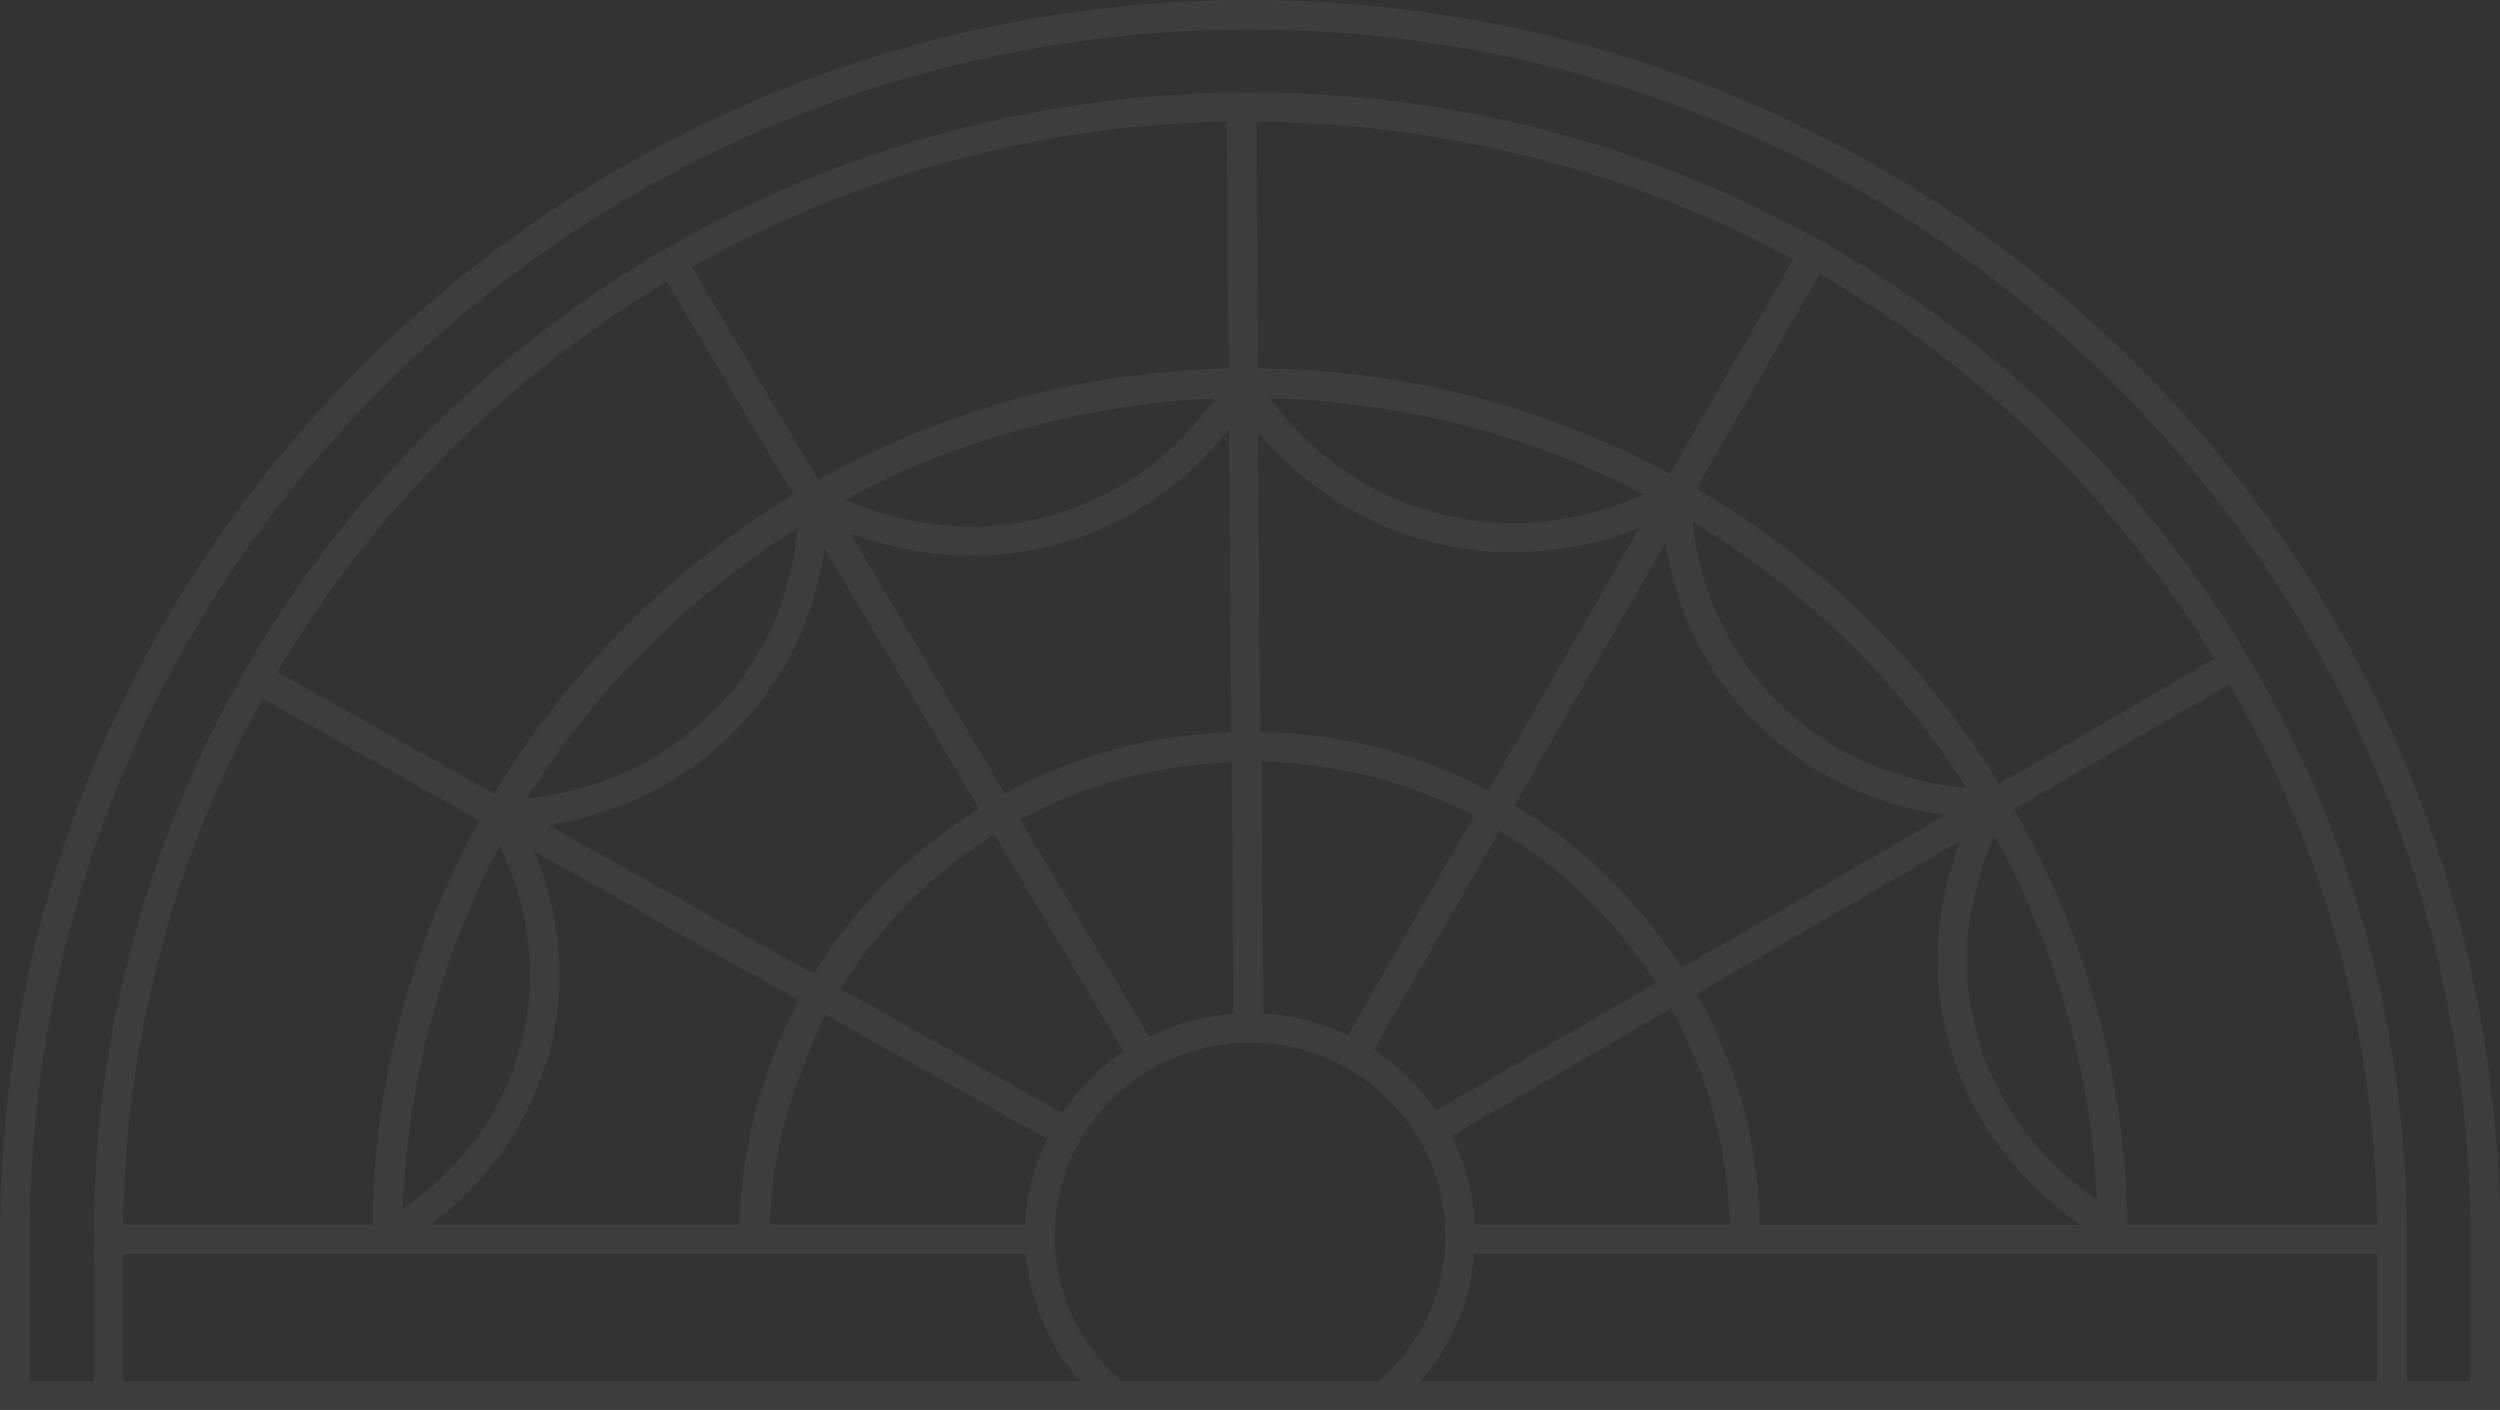 <?xml version="1.0" encoding="UTF-8"?>
<svg xmlns="http://www.w3.org/2000/svg" width="844" height="476" viewBox="0 0 844 476" fill="none">
  <rect x="0" y="0" width="844" height="476" fill="#333333" stroke="none"/>
  <g opacity="0.05" clip-path="url(#clip0_18183_12659)">
    <path d="M0 476H844V418.357V417.11C844 416.072 844 415.033 844 413.994C843.475 340.668 823.404 268.691 785.996 205.855C748.483 142.81 694.682 90.36 630.373 54.32C567.22 18.799 495.135 0 422 0C420.949 0 419.898 0 418.848 0C344.661 0.519 271.841 20.357 208.268 57.332C144.485 94.411 91.524 147.588 54.957 211.152C19.019 273.677 0 344.822 0 417.11V418.357V476ZM416.431 342.226C406.448 342.953 396.781 345.549 387.954 350.015L344.346 276.689C366.203 264.848 390.686 258.201 415.8 257.266L416.431 342.329V342.226ZM241.158 239.714C219.301 262.044 192.926 268.068 177.9 269.626C178.635 268.38 179.371 267.133 180.212 265.991C180.212 265.991 180.317 265.783 180.422 265.679C181.788 263.498 183.259 261.421 184.73 259.24C184.94 258.928 185.15 258.513 185.466 258.201C186.937 256.02 188.408 253.943 189.984 251.866C191.875 249.269 193.767 246.776 195.763 244.18C196.079 243.764 196.499 243.349 196.814 242.933C198.601 240.648 200.492 238.364 202.383 236.182C202.594 235.871 202.909 235.559 203.119 235.248C222.033 213.125 244.52 193.807 269.319 178.227C267.953 192.768 262.489 218.214 241.368 239.714H241.158ZM278.461 185.29L330.581 273.053C329.635 273.573 328.794 274.196 327.849 274.819C327.218 275.235 326.693 275.546 326.062 275.962C325.222 276.481 324.381 277.104 323.54 277.623C322.91 278.039 322.279 278.454 321.649 278.974C320.808 279.493 320.073 280.116 319.232 280.739C318.602 281.155 317.971 281.674 317.341 282.193C316.605 282.816 315.764 283.336 315.029 283.959C314.398 284.478 313.768 284.998 313.137 285.413C312.402 286.036 311.666 286.659 310.931 287.179C310.3 287.698 309.67 288.217 309.039 288.737C308.304 289.36 307.568 289.983 306.833 290.606C306.202 291.125 305.677 291.645 305.046 292.268C304.311 292.891 303.68 293.514 302.945 294.241C302.419 294.761 301.789 295.384 301.158 295.903C299.897 297.149 298.636 298.396 297.375 299.642C296.85 300.265 296.22 300.785 295.694 301.408C295.064 302.135 294.433 302.758 293.803 303.485C293.277 304.108 292.647 304.731 292.121 305.355C291.491 306.082 290.966 306.705 290.335 307.432C289.81 308.055 289.284 308.678 288.759 309.301C288.128 310.028 287.603 310.755 286.973 311.482C286.447 312.106 285.922 312.833 285.396 313.456C284.871 314.183 284.241 314.91 283.715 315.637C283.19 316.364 282.664 316.987 282.244 317.714C281.719 318.441 281.193 319.168 280.668 319.895C280.142 320.622 279.722 321.349 279.197 321.973C278.671 322.7 278.146 323.427 277.726 324.154C277.2 324.881 276.78 325.608 276.254 326.439C275.834 327.166 275.309 327.893 274.888 328.62C274.888 328.62 274.888 328.724 274.783 328.827L217.515 296.734C217.515 296.734 217.41 296.734 217.305 296.63C216.044 295.903 214.888 295.28 213.627 294.553L185.15 278.558C202.068 275.858 227.182 268.172 248.303 246.569C268.689 225.692 275.939 202.116 278.356 185.29H278.461ZM174.747 356.455C166.446 383.459 148.267 399.765 136.078 408.074C137.444 365.283 148.688 323.219 168.758 285.517C175.378 299.331 184.205 325.712 174.747 356.455ZM184.31 359.363C193.452 329.658 187.147 303.693 180.527 287.49C185.991 290.606 191.455 293.618 196.814 296.63C199.441 298.084 202.068 299.538 204.59 300.992L212.576 305.458C224.135 312.521 235.484 318.753 246.517 324.777C254.083 328.931 261.859 333.19 269.529 337.656C269.109 338.694 268.584 339.733 268.058 340.875C259.967 356.662 254.503 373.696 251.771 391.249C250.51 398.415 249.774 405.893 249.669 413.371H145.535C158.67 403.504 175.798 386.263 184.1 359.363H184.31ZM261.753 393.949C264.696 376.189 271 359.467 277.305 345.134C277.726 344.199 278.251 343.368 278.671 342.537L353.488 384.497C349.075 393.533 346.553 403.4 346.027 413.371H259.967C260.177 406.828 260.703 400.388 261.648 393.949H261.753ZM283.715 333.813C296.745 312.729 314.503 294.865 335.73 281.674L379.338 355.001C371.141 360.505 364.101 367.568 358.637 375.773L283.82 333.813H283.715ZM415.59 247.192C414.434 247.192 413.278 247.296 412.123 247.4C411.492 247.4 410.862 247.4 410.231 247.4C409.18 247.4 408.024 247.607 406.974 247.711C406.343 247.711 405.608 247.815 404.977 247.919C403.926 247.919 402.875 248.127 401.72 248.23C401.089 248.23 400.354 248.438 399.723 248.438C398.672 248.542 397.621 248.75 396.466 248.854C395.835 248.854 395.1 249.061 394.469 249.165C393.418 249.373 392.262 249.477 391.212 249.684C390.581 249.788 389.951 249.892 389.32 249.996C388.164 250.204 387.114 250.411 385.958 250.619C385.432 250.723 384.907 250.827 384.382 250.931C380.073 251.866 375.87 253.008 371.667 254.254C371.457 254.254 371.352 254.254 371.141 254.462C369.986 254.774 368.83 255.189 367.674 255.605C367.148 255.812 366.623 255.916 366.098 256.124C365.047 256.436 363.996 256.851 362.945 257.266C362.315 257.474 361.789 257.682 361.159 257.89C360.108 258.305 359.057 258.617 358.112 259.032C357.481 259.24 356.851 259.551 356.325 259.759C355.274 260.175 354.329 260.59 353.278 261.005C352.647 261.213 352.017 261.525 351.492 261.836C350.546 262.252 349.495 262.667 348.549 263.187C347.919 263.498 347.393 263.706 346.763 264.017C345.817 264.537 344.766 264.952 343.821 265.471C343.295 265.783 342.77 265.991 342.245 266.302C341.194 266.822 340.143 267.341 339.197 267.86L286.973 179.993C303.89 186.329 331.106 192.249 361.789 182.278C387.744 173.865 404.872 157.663 414.855 144.888L415.59 247.088V247.192ZM285.396 168.672C290.966 165.66 296.745 162.752 302.419 160.155C302.629 160.155 302.735 160.051 302.945 159.948C305.467 158.805 307.989 157.663 310.616 156.624C316.185 154.235 321.964 152.158 327.638 150.185C328.374 149.977 329.11 149.665 329.845 149.458C332.157 148.731 334.469 147.9 336.78 147.276C337.411 147.069 338.041 146.861 338.672 146.653C345.712 144.576 352.752 142.707 359.898 141.149C361.159 140.837 362.315 140.629 363.576 140.318C365.257 140.006 367.043 139.695 368.725 139.279C370.511 138.967 372.297 138.656 374.084 138.344C375.45 138.137 376.921 137.929 378.287 137.617C381.019 137.202 383.751 136.786 386.378 136.475C386.903 136.475 387.534 136.371 388.059 136.267C391.527 135.852 395.1 135.54 398.567 135.228C399.093 135.228 399.618 135.228 400.143 135.125C403.086 134.917 406.028 134.709 409.075 134.605C409.39 134.605 409.811 134.605 410.126 134.605C401.72 146.549 385.327 164.31 358.637 172.93C327.218 183.109 299.792 175.008 285.291 168.672H285.396ZM412.017 124.531C410.756 124.531 409.495 124.531 408.235 124.635C406.238 124.635 404.242 124.842 402.245 124.946C401.194 124.946 400.143 125.05 399.093 125.154C396.676 125.362 394.154 125.569 391.737 125.777C390.896 125.777 390.056 125.985 389.215 126.089C386.588 126.4 383.961 126.712 381.334 127.023C381.229 127.023 381.124 127.023 380.914 127.023C377.867 127.439 374.714 127.958 371.667 128.477C371.562 128.477 371.352 128.477 371.247 128.477C353.278 131.489 335.73 136.163 318.602 142.499C317.761 142.81 316.92 143.122 316.185 143.434C315.239 143.849 314.293 144.161 313.243 144.576C311.246 145.303 309.25 146.134 307.358 146.965C296.745 151.327 286.342 156.416 276.254 162.025L233.592 90.152C288.444 59.201 350.546 42.272 414.119 41.026L414.75 124.323C413.804 124.323 412.858 124.323 411.912 124.323L412.017 124.531ZM267.638 167.114L266.272 167.945C239.477 184.355 215.518 204.92 195.343 228.6C194.818 229.12 194.397 229.743 193.872 230.262C192.296 232.132 190.72 234.105 189.143 235.975C188.408 236.909 187.567 237.948 186.832 238.883C185.571 240.545 184.31 242.206 183.154 243.764C182.523 244.595 181.893 245.426 181.262 246.257C180.947 246.672 180.632 247.192 180.317 247.607C180.107 247.919 179.896 248.23 179.581 248.542C176.114 253.424 172.856 258.305 169.704 263.29C169.494 263.602 169.283 264.017 168.968 264.433C168.233 265.575 167.497 266.822 166.867 267.964L93.626 226.835C125.675 172.827 170.965 127.439 225.081 95.034L267.743 166.803L267.638 167.114ZM161.928 276.896C138.6 319.064 125.991 366.322 125.78 413.371H41.612C42.242 351.158 58.424 289.983 88.687 235.871L161.928 277V276.896ZM41.822 466.341H41.717V423.342H346.343C347.288 434.559 350.756 445.465 356.535 455.228C358.847 459.174 361.579 462.913 364.626 466.341H41.822ZM465.293 466.341H378.707C373.243 461.667 368.725 456.266 365.152 450.242C359.688 440.998 356.535 430.508 356.115 419.707C356.115 419.291 356.115 418.876 356.115 418.46V417.214C356.115 405.893 359.057 394.78 364.626 385.017C370.406 375.046 378.602 366.737 388.585 360.921C398.462 355.104 409.811 352.092 421.475 351.989H422C433.454 351.989 444.697 354.897 454.575 360.505C464.662 366.114 473.069 374.319 478.848 384.186C484.733 394.053 487.78 405.27 487.885 416.695V417.214C487.885 417.214 487.885 417.837 487.885 418.149V418.357C487.885 418.357 487.885 419.187 487.885 419.811C487.465 430.197 484.522 440.479 479.373 449.411C475.696 455.851 470.967 461.563 465.293 466.445V466.341ZM591.073 242.206C612.825 264.952 639.095 272.638 656.643 275.235L567.745 326.854C567.745 326.854 567.745 326.854 567.745 326.75C567.22 325.919 566.695 325.192 566.169 324.361C565.749 323.634 565.329 323.011 564.803 322.388C564.278 321.557 563.753 320.83 563.122 319.999C562.702 319.376 562.176 318.649 561.756 318.026C561.231 317.195 560.6 316.468 560.075 315.741C559.549 315.118 559.129 314.494 558.604 313.871C557.973 313.144 557.448 312.313 556.817 311.586C556.292 310.963 555.871 310.34 555.346 309.821C554.716 309.094 554.085 308.367 553.455 307.536C552.929 307.016 552.509 306.393 551.984 305.874C551.353 305.147 550.617 304.316 549.987 303.589C549.567 303.07 549.041 302.55 548.621 302.135C547.885 301.304 547.15 300.577 546.414 299.746C546.099 299.434 545.889 299.123 545.574 298.915C543.787 297.046 541.896 295.28 540.004 293.41C539.794 293.203 539.479 292.995 539.269 292.683C538.428 291.956 537.588 291.229 536.747 290.398C536.327 289.983 535.801 289.568 535.381 289.152C534.54 288.425 533.7 287.698 532.859 287.075C532.334 286.659 531.808 286.244 531.283 285.828C530.442 285.101 529.602 284.478 528.761 283.855C528.236 283.44 527.71 283.024 527.185 282.609C526.344 281.986 525.503 281.259 524.558 280.635C524.032 280.22 523.507 279.908 522.982 279.493C522.036 278.87 521.195 278.247 520.249 277.623C519.724 277.312 519.199 276.896 518.673 276.585C517.728 275.962 516.782 275.338 515.836 274.715C515.416 274.404 514.995 274.196 514.47 273.884C513.419 273.261 512.369 272.534 511.318 271.911L562.176 183.42C564.698 199.727 571.949 222.369 591.073 242.414V242.206ZM571.318 175.942C591.494 188.198 610.198 202.843 626.695 219.461C627.01 219.772 627.431 220.188 627.746 220.499C629.848 222.68 631.949 224.758 633.946 227.043C634.261 227.354 634.576 227.77 634.891 228.081C636.993 230.366 639.095 232.755 641.091 235.144C641.932 236.079 642.667 237.117 643.508 238.052C644.874 239.714 646.24 241.376 647.606 243.037C648.342 243.972 648.972 244.803 649.708 245.738C651.389 248.023 653.07 250.204 654.752 252.489C654.962 252.8 655.172 253.112 655.382 253.32C658.324 257.474 661.161 261.629 663.893 265.991C648.342 264.641 620.811 258.617 598.429 235.248C578.569 214.475 572.894 190.691 571.318 175.839V175.942ZM480.319 182.174C510.582 190.899 537.062 184.667 553.455 178.227L502.491 266.926C501.335 266.302 500.074 265.679 498.813 265.056C498.498 264.848 498.183 264.744 497.868 264.537C496.712 264.017 495.661 263.498 494.505 262.979C494.085 262.771 493.559 262.563 493.139 262.356C492.088 261.836 490.932 261.421 489.881 260.902C489.356 260.694 488.831 260.486 488.41 260.278C487.36 259.863 486.204 259.448 485.153 258.928C484.627 258.72 484.102 258.513 483.577 258.305C482.526 257.89 481.37 257.474 480.214 257.059C479.689 256.851 479.163 256.747 478.743 256.539C477.587 256.124 476.431 255.708 475.275 255.397C474.855 255.293 474.33 255.085 473.909 254.981C472.753 254.566 471.493 254.254 470.232 253.839C469.916 253.839 469.601 253.631 469.286 253.527C463.296 251.866 457.307 250.515 451.212 249.477C451.002 249.477 450.792 249.477 450.582 249.373C449.321 249.165 447.955 248.957 446.694 248.75C446.273 248.75 445.853 248.646 445.328 248.542C444.172 248.334 442.911 248.23 441.65 248.127C441.124 248.127 440.599 248.023 440.074 247.919C438.918 247.815 437.657 247.711 436.501 247.607C435.976 247.607 435.345 247.607 434.82 247.503C433.664 247.503 432.508 247.296 431.247 247.296C430.722 247.296 430.091 247.296 429.566 247.296C428.41 247.296 427.149 247.296 425.993 247.192C425.783 247.192 425.678 247.192 425.468 247.192L424.732 145.719C435.345 158.494 453.209 174.384 480.004 182.174H480.319ZM428.935 134.501C433.769 134.605 438.708 134.813 443.541 135.228C444.382 135.228 445.328 135.332 446.273 135.436C448.585 135.644 451.002 135.852 453.314 136.163C454.89 136.371 456.361 136.475 457.937 136.683C459.513 136.89 461.09 137.098 462.666 137.306C464.557 137.617 466.554 137.825 468.445 138.137C468.76 138.137 469.076 138.24 469.286 138.344C477.587 139.695 485.783 141.46 493.874 143.434C494.085 143.434 494.295 143.537 494.505 143.641C504.172 146.134 513.629 149.146 522.876 152.573C525.083 153.404 527.29 154.235 529.391 155.066C529.917 155.274 530.337 155.482 530.863 155.689C539.059 159.013 547.045 162.856 554.926 166.906C540.845 173.346 514.05 181.655 483.051 172.723C454.995 164.621 437.762 146.757 428.83 134.605L428.935 134.501ZM497.552 275.546L455.1 349.496C446.168 345.238 436.396 342.745 426.518 342.122L425.888 257.059C451.002 257.682 475.591 263.914 497.657 275.442L497.552 275.546ZM506.274 280.428C527.605 293.307 545.679 310.859 559.024 331.839L484.838 374.942C479.268 366.841 472.123 359.882 463.822 354.377L506.274 280.428ZM564.173 340.356C576.467 362.686 583.297 387.821 583.928 413.371H497.973C497.447 402.985 494.715 392.806 490.092 383.459L564.278 340.356H564.173ZM583.087 357.493C582.772 356.766 582.562 356.039 582.247 355.208C581.826 354.274 581.511 353.339 581.091 352.404C580.775 351.677 580.46 350.95 580.145 350.223C579.725 349.288 579.304 348.353 578.884 347.419C578.569 346.692 578.253 346.069 577.938 345.341C577.518 344.407 576.992 343.368 576.572 342.433C576.257 341.81 575.942 341.083 575.626 340.46C575.101 339.421 574.576 338.487 574.05 337.448C573.735 336.825 573.42 336.202 573.105 335.682C573.105 335.682 573.105 335.475 572.999 335.371L661.792 283.855C655.697 299.642 649.918 324.777 658.324 353.547C667.571 385.225 689.112 404.335 702.353 413.475H594.015C594.015 412.54 594.015 411.502 594.015 410.567C594.015 409.944 594.015 409.321 594.015 408.801C594.015 407.555 593.91 406.412 593.805 405.166C593.805 404.439 593.7 403.712 593.595 402.985C593.595 401.946 593.385 400.804 593.28 399.765C593.28 399.038 593.07 398.207 592.965 397.48C592.86 396.442 592.754 395.403 592.544 394.364C592.439 393.533 592.334 392.806 592.229 391.976C592.124 390.937 591.914 390.002 591.809 388.964C591.704 388.133 591.494 387.406 591.388 386.575C591.178 385.64 591.073 384.601 590.863 383.667C590.653 382.836 590.548 382.109 590.338 381.278C590.128 380.343 589.917 379.304 589.707 378.37C589.497 377.539 589.287 376.812 589.077 375.981C588.867 375.046 588.551 374.007 588.341 373.073C588.131 372.242 587.921 371.515 587.711 370.684C587.395 369.749 587.185 368.814 586.87 367.776C586.66 367.049 586.45 366.218 586.134 365.491C585.819 364.556 585.504 363.621 585.189 362.583C584.979 361.856 584.663 361.025 584.348 360.298C584.033 359.363 583.613 358.428 583.297 357.493H583.087ZM667.886 350.742C659.27 321.142 667.151 295.592 673.351 282.089C688.692 310.028 699.305 340.46 704.454 371.722C704.664 372.865 704.769 373.904 704.98 375.046C705.295 377.123 705.61 379.201 705.82 381.174C706.03 382.628 706.135 384.082 706.346 385.64C706.556 387.509 706.766 389.379 706.871 391.145C707.291 395.403 707.607 399.661 707.817 403.816C707.817 404.231 707.817 404.647 707.817 405.062C695.733 396.753 676.188 379.408 667.886 350.742ZM679.971 273.157L752.686 230.989C784.63 286.348 801.863 349.184 802.494 413.371H718.22C718.22 410.982 718.115 408.697 718.009 406.62C718.009 405.478 718.009 404.335 717.904 403.193C717.694 399.661 717.589 396.546 717.274 393.43C717.169 392.183 717.064 390.937 716.854 389.587C716.643 387.717 716.538 385.952 716.328 384.082C716.118 382.42 715.908 380.862 715.698 379.201C715.488 377.227 715.172 375.254 714.857 373.28C714.647 372.034 714.437 370.684 714.227 369.437C713.806 366.633 713.281 363.933 712.755 361.232C712.755 360.713 712.545 360.298 712.44 359.778C706.346 329.451 695.417 300.265 679.971 273.261V273.157ZM674.927 264.537L673.981 262.979C670.829 257.993 667.466 253.008 663.998 248.127C663.683 247.711 663.368 247.192 663.053 246.776C661.371 244.491 659.69 242.31 658.009 240.129C657.378 239.298 656.853 238.571 656.223 237.74C654.541 235.559 652.755 233.378 650.969 231.301C650.548 230.782 650.023 230.158 649.603 229.535C648.867 228.704 648.131 227.873 647.396 227.043C645.925 225.277 644.454 223.615 642.878 221.849C642.037 221.019 641.301 220.084 640.461 219.253C638.779 217.487 637.098 215.618 635.312 213.852C634.786 213.333 634.261 212.71 633.63 212.19C631.424 210.009 629.217 207.828 626.905 205.647C626.8 205.543 626.695 205.439 626.59 205.335C610.303 189.964 592.229 176.358 572.684 164.933L614.296 92.437C668.937 124.115 714.857 168.88 747.642 222.369L675.032 264.537H674.927ZM563.858 160.051L560.705 158.286C549.041 152.262 536.957 146.965 524.558 142.395C522.246 141.564 519.829 140.733 517.517 139.902C516.887 139.695 516.256 139.487 515.731 139.279C512.894 138.344 510.057 137.513 507.22 136.579C507.009 136.579 506.904 136.579 506.799 136.475C505.328 136.059 503.962 135.644 502.491 135.228C482.946 129.828 462.981 126.4 442.806 125.05C441.86 125.05 440.914 124.946 439.969 124.842C437.657 124.738 435.345 124.635 433.033 124.531C431.772 124.531 430.406 124.531 429.04 124.427C427.779 124.427 426.413 124.427 425.152 124.427H424.837L424.207 41.129C487.675 41.545 550.197 57.54 605.364 87.66L563.753 160.051H563.858ZM802.494 466.341H479.479C482.736 462.602 485.678 458.655 488.095 454.293C493.559 444.841 496.817 434.144 497.657 423.342H802.494V466.341ZM10.088 417.11C10.088 346.588 28.687 277 63.678 216.137C99.405 154.131 151.21 102.2 213.417 65.952C275.519 29.808 346.553 10.49 419.058 9.971C420.109 9.971 421.054 9.971 422 9.971C493.349 9.971 563.752 28.354 625.329 62.94C688.062 98.15 740.602 149.354 777.274 210.944C813.842 272.223 833.387 342.537 833.912 414.202C833.912 415.137 833.912 416.175 833.912 417.11V418.357V466.341H812.581V418.357C812.581 418.357 812.581 417.526 812.581 417.11C812.581 416.175 812.581 415.137 812.581 414.306C812.056 346.899 793.772 280.739 759.621 222.888L758.885 221.746C724.209 163.479 674.401 114.871 614.926 81.428C556.502 48.608 489.776 31.159 422.105 31.159C421.159 31.159 420.109 31.159 419.268 31.159C350.546 31.678 283.19 49.958 224.345 84.232C165.395 118.507 116.323 167.737 82.487 226.627L81.857 227.77C49.072 285.309 31.629 350.742 31.629 417.214C31.629 418.149 31.629 419.187 31.629 420.018C31.629 422.407 31.629 424.796 31.734 427.185V466.341H10.088V418.357V417.11Z" fill="white"></path>
  </g>
  <defs>
    <clipPath id="clip0_18183_12659">
      <rect width="844" height="476" fill="white"></rect>
    </clipPath>
  </defs>
</svg>
